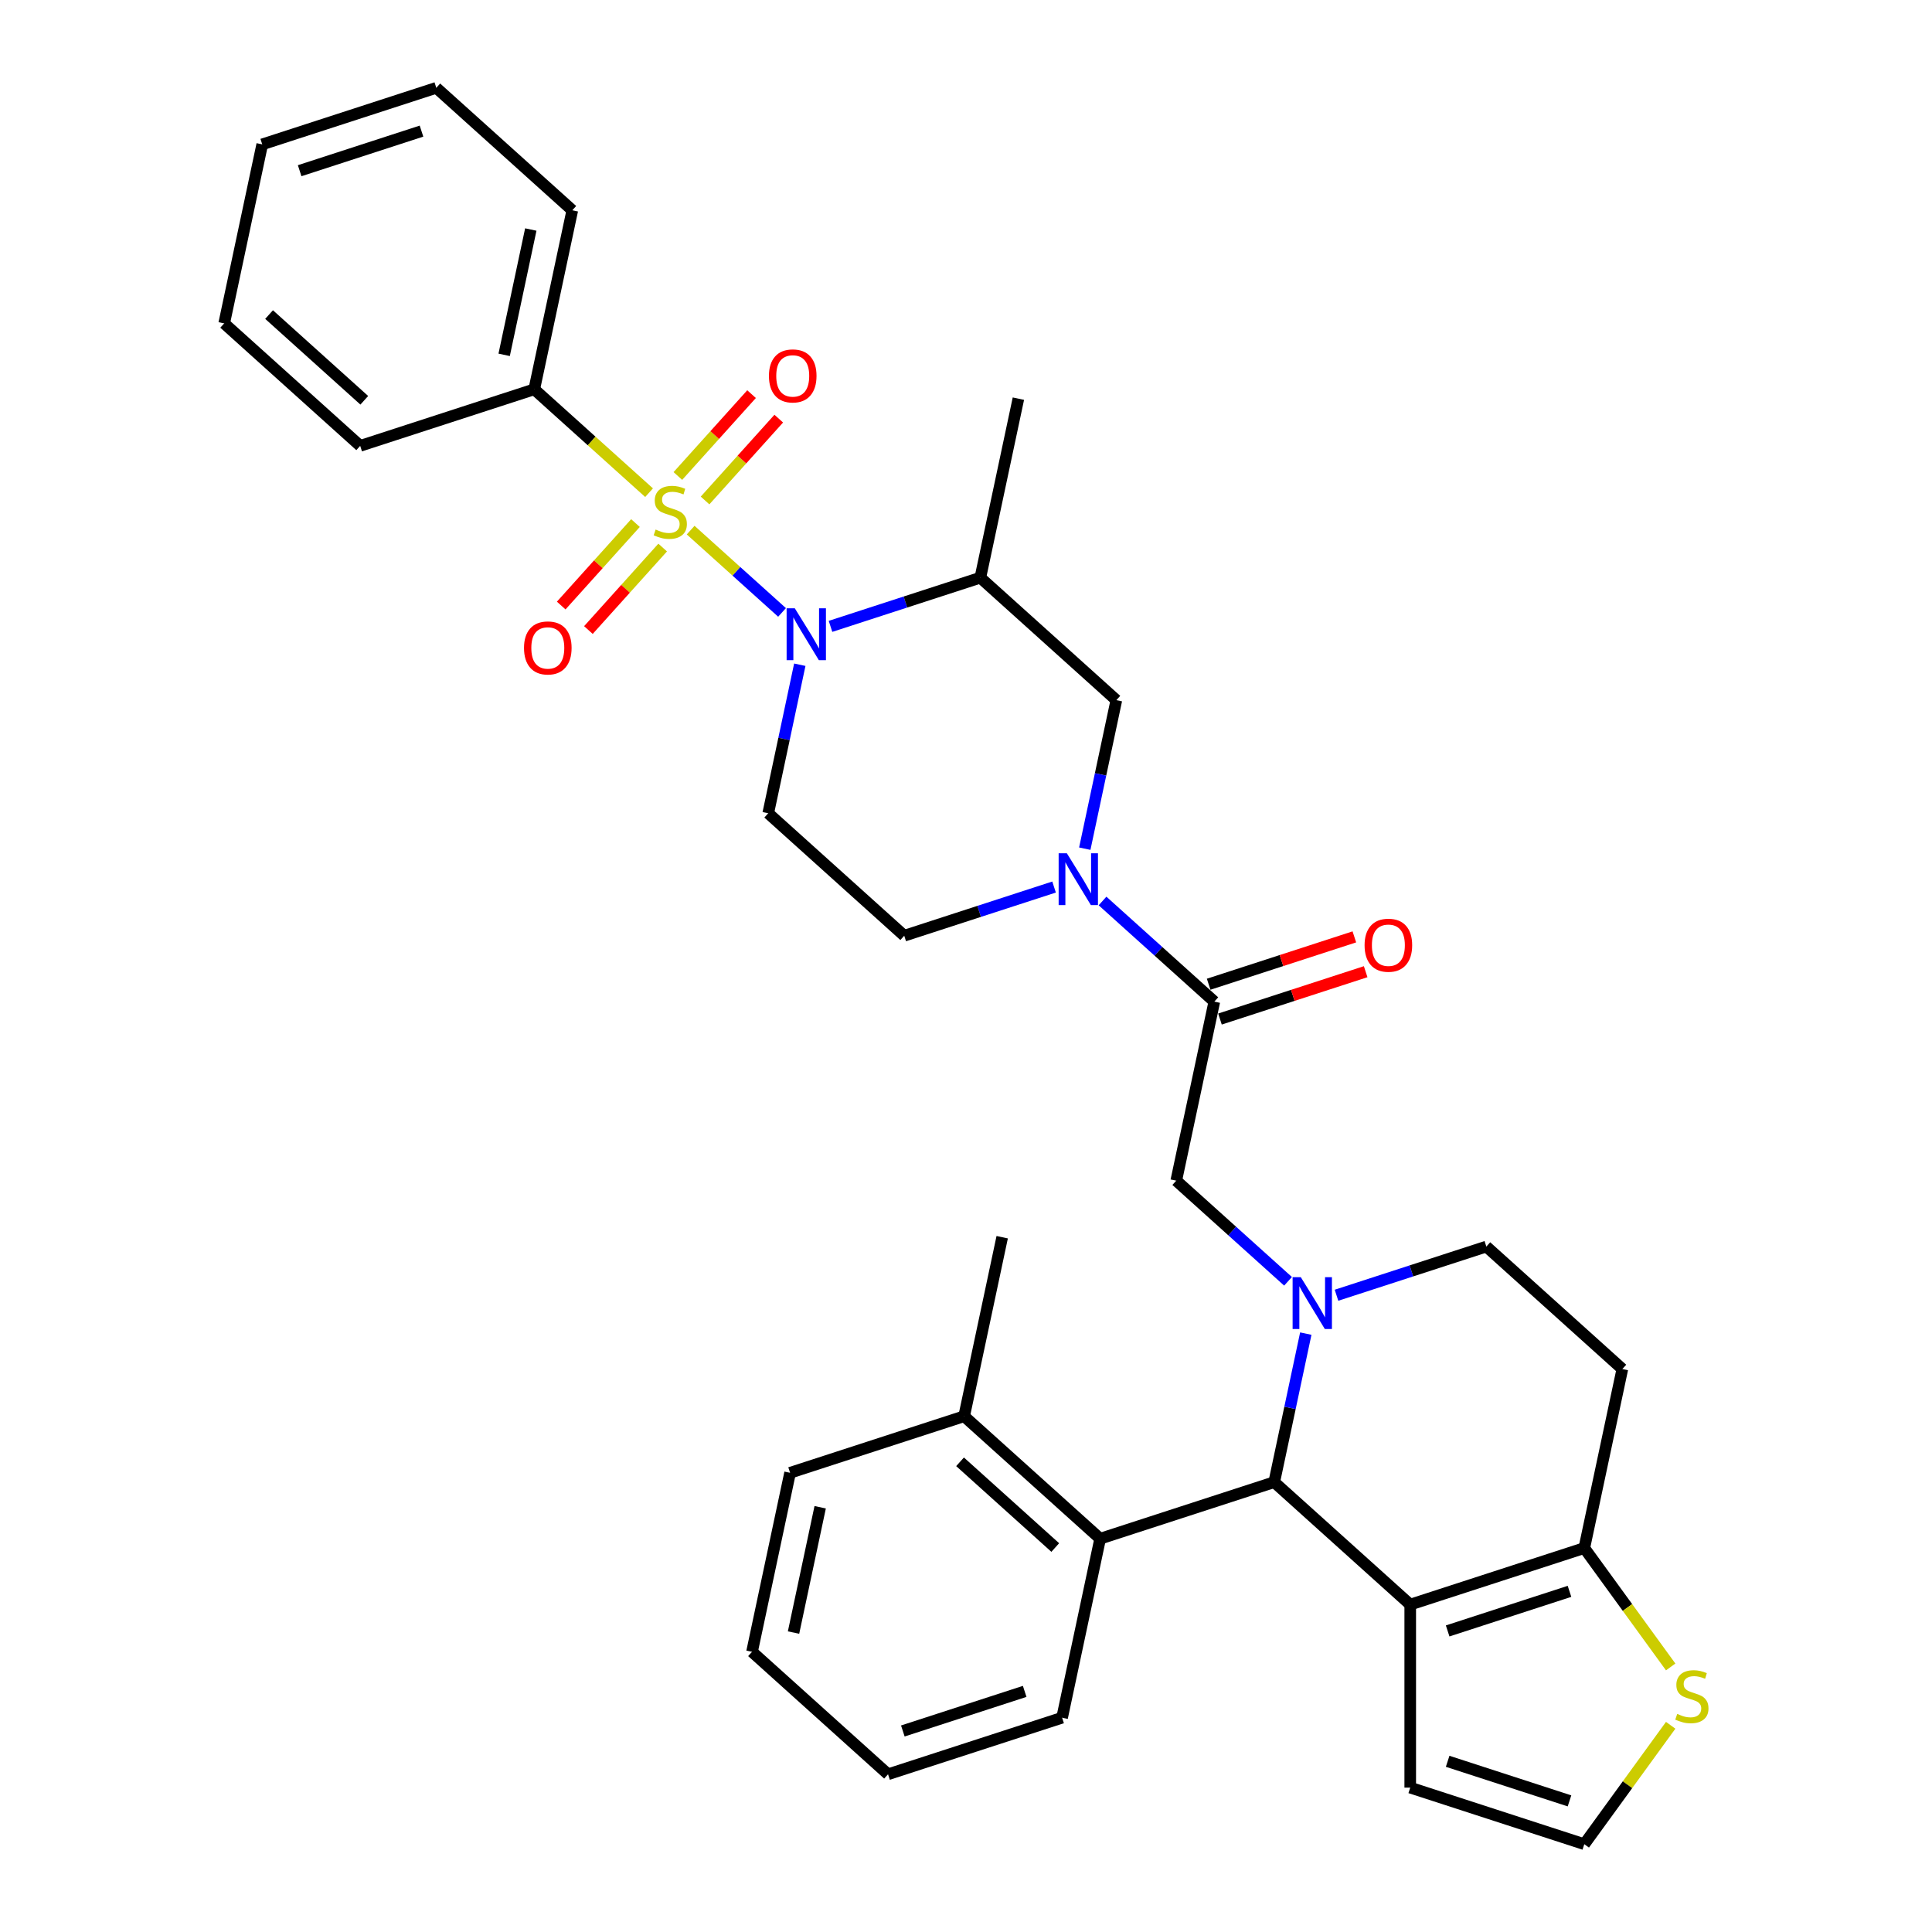 <?xml version='1.0' encoding='iso-8859-1'?>
<svg version='1.1' baseProfile='full'
              xmlns='http://www.w3.org/2000/svg'
                      xmlns:rdkit='http://www.rdkit.org/xml'
                      xmlns:xlink='http://www.w3.org/1999/xlink'
                  xml:space='preserve'
width='1000px' height='1000px' viewBox='0 0 1000 1000'>
<!-- END OF HEADER -->
<rect style='opacity:1.0;fill:#FFFFFF;stroke:none' width='1000' height='1000' x='0' y='0'> </rect>
<path class='bond-0' d='M 276.53,201.504 L 296.226,108.842' style='fill:none;fill-rule:evenodd;stroke:#000000;stroke-width:6px;stroke-linecap:butt;stroke-linejoin:miter;stroke-opacity:1' />
<path class='bond-0' d='M 260.952,183.665 L 274.739,118.802' style='fill:none;fill-rule:evenodd;stroke:#000000;stroke-width:6px;stroke-linecap:butt;stroke-linejoin:miter;stroke-opacity:1' />
<path class='bond-1' d='M 276.53,201.504 L 186.435,230.777' style='fill:none;fill-rule:evenodd;stroke:#000000;stroke-width:6px;stroke-linecap:butt;stroke-linejoin:miter;stroke-opacity:1' />
<path class='bond-2' d='M 276.53,201.504 L 306.245,228.259' style='fill:none;fill-rule:evenodd;stroke:#000000;stroke-width:6px;stroke-linecap:butt;stroke-linejoin:miter;stroke-opacity:1' />
<path class='bond-2' d='M 306.245,228.259 L 335.959,255.014' style='fill:none;fill-rule:evenodd;stroke:#CCCC00;stroke-width:6px;stroke-linecap:butt;stroke-linejoin:miter;stroke-opacity:1' />
<path class='bond-3' d='M 413.974,344.061 L 405.803,382.501' style='fill:none;fill-rule:evenodd;stroke:#0000FF;stroke-width:6px;stroke-linecap:butt;stroke-linejoin:miter;stroke-opacity:1' />
<path class='bond-3' d='M 405.803,382.501 L 397.633,420.94' style='fill:none;fill-rule:evenodd;stroke:#000000;stroke-width:6px;stroke-linecap:butt;stroke-linejoin:miter;stroke-opacity:1' />
<path class='bond-4' d='M 404.786,316.986 L 381.132,295.687' style='fill:none;fill-rule:evenodd;stroke:#0000FF;stroke-width:6px;stroke-linecap:butt;stroke-linejoin:miter;stroke-opacity:1' />
<path class='bond-4' d='M 381.132,295.687 L 357.477,274.389' style='fill:none;fill-rule:evenodd;stroke:#CCCC00;stroke-width:6px;stroke-linecap:butt;stroke-linejoin:miter;stroke-opacity:1' />
<path class='bond-5' d='M 429.871,324.204 L 468.647,311.605' style='fill:none;fill-rule:evenodd;stroke:#0000FF;stroke-width:6px;stroke-linecap:butt;stroke-linejoin:miter;stroke-opacity:1' />
<path class='bond-5' d='M 468.647,311.605 L 507.423,299.005' style='fill:none;fill-rule:evenodd;stroke:#000000;stroke-width:6px;stroke-linecap:butt;stroke-linejoin:miter;stroke-opacity:1' />
<path class='bond-6' d='M 328.919,270.736 L 309.699,292.082' style='fill:none;fill-rule:evenodd;stroke:#CCCC00;stroke-width:6px;stroke-linecap:butt;stroke-linejoin:miter;stroke-opacity:1' />
<path class='bond-6' d='M 309.699,292.082 L 290.479,313.428' style='fill:none;fill-rule:evenodd;stroke:#FF0000;stroke-width:6px;stroke-linecap:butt;stroke-linejoin:miter;stroke-opacity:1' />
<path class='bond-6' d='M 342.999,283.413 L 323.779,304.759' style='fill:none;fill-rule:evenodd;stroke:#CCCC00;stroke-width:6px;stroke-linecap:butt;stroke-linejoin:miter;stroke-opacity:1' />
<path class='bond-6' d='M 323.779,304.759 L 304.559,326.105' style='fill:none;fill-rule:evenodd;stroke:#FF0000;stroke-width:6px;stroke-linecap:butt;stroke-linejoin:miter;stroke-opacity:1' />
<path class='bond-7' d='M 364.939,259.047 L 384.011,237.865' style='fill:none;fill-rule:evenodd;stroke:#CCCC00;stroke-width:6px;stroke-linecap:butt;stroke-linejoin:miter;stroke-opacity:1' />
<path class='bond-7' d='M 384.011,237.865 L 403.083,216.683' style='fill:none;fill-rule:evenodd;stroke:#FF0000;stroke-width:6px;stroke-linecap:butt;stroke-linejoin:miter;stroke-opacity:1' />
<path class='bond-7' d='M 350.859,246.369 L 369.931,225.187' style='fill:none;fill-rule:evenodd;stroke:#CCCC00;stroke-width:6px;stroke-linecap:butt;stroke-linejoin:miter;stroke-opacity:1' />
<path class='bond-7' d='M 369.931,225.187 L 389.004,204.006' style='fill:none;fill-rule:evenodd;stroke:#FF0000;stroke-width:6px;stroke-linecap:butt;stroke-linejoin:miter;stroke-opacity:1' />
<path class='bond-8' d='M 296.226,108.842 L 225.827,45.455' style='fill:none;fill-rule:evenodd;stroke:#000000;stroke-width:6px;stroke-linecap:butt;stroke-linejoin:miter;stroke-opacity:1' />
<path class='bond-9' d='M 186.435,230.777 L 116.036,167.39' style='fill:none;fill-rule:evenodd;stroke:#000000;stroke-width:6px;stroke-linecap:butt;stroke-linejoin:miter;stroke-opacity:1' />
<path class='bond-9' d='M 188.553,207.189 L 139.273,162.818' style='fill:none;fill-rule:evenodd;stroke:#000000;stroke-width:6px;stroke-linecap:butt;stroke-linejoin:miter;stroke-opacity:1' />
<path class='bond-10' d='M 659.534,767.153 L 729.933,830.54' style='fill:none;fill-rule:evenodd;stroke:#000000;stroke-width:6px;stroke-linecap:butt;stroke-linejoin:miter;stroke-opacity:1' />
<path class='bond-11' d='M 659.534,767.153 L 667.704,728.713' style='fill:none;fill-rule:evenodd;stroke:#000000;stroke-width:6px;stroke-linecap:butt;stroke-linejoin:miter;stroke-opacity:1' />
<path class='bond-11' d='M 667.704,728.713 L 675.875,690.274' style='fill:none;fill-rule:evenodd;stroke:#0000FF;stroke-width:6px;stroke-linecap:butt;stroke-linejoin:miter;stroke-opacity:1' />
<path class='bond-12' d='M 659.534,767.153 L 569.439,796.426' style='fill:none;fill-rule:evenodd;stroke:#000000;stroke-width:6px;stroke-linecap:butt;stroke-linejoin:miter;stroke-opacity:1' />
<path class='bond-13' d='M 691.772,670.416 L 730.548,657.817' style='fill:none;fill-rule:evenodd;stroke:#0000FF;stroke-width:6px;stroke-linecap:butt;stroke-linejoin:miter;stroke-opacity:1' />
<path class='bond-13' d='M 730.548,657.817 L 769.324,645.218' style='fill:none;fill-rule:evenodd;stroke:#000000;stroke-width:6px;stroke-linecap:butt;stroke-linejoin:miter;stroke-opacity:1' />
<path class='bond-14' d='M 666.687,663.198 L 637.759,637.151' style='fill:none;fill-rule:evenodd;stroke:#0000FF;stroke-width:6px;stroke-linecap:butt;stroke-linejoin:miter;stroke-opacity:1' />
<path class='bond-14' d='M 637.759,637.151 L 608.83,611.104' style='fill:none;fill-rule:evenodd;stroke:#000000;stroke-width:6px;stroke-linecap:butt;stroke-linejoin:miter;stroke-opacity:1' />
<path class='bond-15' d='M 769.324,645.218 L 839.724,708.605' style='fill:none;fill-rule:evenodd;stroke:#000000;stroke-width:6px;stroke-linecap:butt;stroke-linejoin:miter;stroke-opacity:1' />
<path class='bond-16' d='M 839.724,708.605 L 820.028,801.267' style='fill:none;fill-rule:evenodd;stroke:#000000;stroke-width:6px;stroke-linecap:butt;stroke-linejoin:miter;stroke-opacity:1' />
<path class='bond-17' d='M 729.933,830.54 L 820.028,801.267' style='fill:none;fill-rule:evenodd;stroke:#000000;stroke-width:6px;stroke-linecap:butt;stroke-linejoin:miter;stroke-opacity:1' />
<path class='bond-17' d='M 749.302,844.168 L 812.368,823.677' style='fill:none;fill-rule:evenodd;stroke:#000000;stroke-width:6px;stroke-linecap:butt;stroke-linejoin:miter;stroke-opacity:1' />
<path class='bond-18' d='M 729.933,830.54 L 729.933,925.272' style='fill:none;fill-rule:evenodd;stroke:#000000;stroke-width:6px;stroke-linecap:butt;stroke-linejoin:miter;stroke-opacity:1' />
<path class='bond-19' d='M 820.028,801.267 L 842.384,832.037' style='fill:none;fill-rule:evenodd;stroke:#000000;stroke-width:6px;stroke-linecap:butt;stroke-linejoin:miter;stroke-opacity:1' />
<path class='bond-19' d='M 842.384,832.037 L 864.74,862.807' style='fill:none;fill-rule:evenodd;stroke:#CCCC00;stroke-width:6px;stroke-linecap:butt;stroke-linejoin:miter;stroke-opacity:1' />
<path class='bond-20' d='M 864.74,893.005 L 842.384,923.775' style='fill:none;fill-rule:evenodd;stroke:#CCCC00;stroke-width:6px;stroke-linecap:butt;stroke-linejoin:miter;stroke-opacity:1' />
<path class='bond-20' d='M 842.384,923.775 L 820.028,954.545' style='fill:none;fill-rule:evenodd;stroke:#000000;stroke-width:6px;stroke-linecap:butt;stroke-linejoin:miter;stroke-opacity:1' />
<path class='bond-21' d='M 820.028,954.545 L 729.933,925.272' style='fill:none;fill-rule:evenodd;stroke:#000000;stroke-width:6px;stroke-linecap:butt;stroke-linejoin:miter;stroke-opacity:1' />
<path class='bond-21' d='M 812.368,932.135 L 749.302,911.644' style='fill:none;fill-rule:evenodd;stroke:#000000;stroke-width:6px;stroke-linecap:butt;stroke-linejoin:miter;stroke-opacity:1' />
<path class='bond-22' d='M 577.823,362.393 L 569.652,400.833' style='fill:none;fill-rule:evenodd;stroke:#000000;stroke-width:6px;stroke-linecap:butt;stroke-linejoin:miter;stroke-opacity:1' />
<path class='bond-22' d='M 569.652,400.833 L 561.481,439.272' style='fill:none;fill-rule:evenodd;stroke:#0000FF;stroke-width:6px;stroke-linecap:butt;stroke-linejoin:miter;stroke-opacity:1' />
<path class='bond-23' d='M 577.823,362.393 L 507.423,299.005' style='fill:none;fill-rule:evenodd;stroke:#000000;stroke-width:6px;stroke-linecap:butt;stroke-linejoin:miter;stroke-opacity:1' />
<path class='bond-24' d='M 608.83,611.104 L 628.526,518.442' style='fill:none;fill-rule:evenodd;stroke:#000000;stroke-width:6px;stroke-linecap:butt;stroke-linejoin:miter;stroke-opacity:1' />
<path class='bond-25' d='M 628.526,518.442 L 599.598,492.395' style='fill:none;fill-rule:evenodd;stroke:#000000;stroke-width:6px;stroke-linecap:butt;stroke-linejoin:miter;stroke-opacity:1' />
<path class='bond-25' d='M 599.598,492.395 L 570.669,466.348' style='fill:none;fill-rule:evenodd;stroke:#0000FF;stroke-width:6px;stroke-linecap:butt;stroke-linejoin:miter;stroke-opacity:1' />
<path class='bond-26' d='M 631.453,527.452 L 669.159,515.2' style='fill:none;fill-rule:evenodd;stroke:#000000;stroke-width:6px;stroke-linecap:butt;stroke-linejoin:miter;stroke-opacity:1' />
<path class='bond-26' d='M 669.159,515.2 L 706.865,502.949' style='fill:none;fill-rule:evenodd;stroke:#FF0000;stroke-width:6px;stroke-linecap:butt;stroke-linejoin:miter;stroke-opacity:1' />
<path class='bond-26' d='M 625.599,509.433 L 663.304,497.181' style='fill:none;fill-rule:evenodd;stroke:#000000;stroke-width:6px;stroke-linecap:butt;stroke-linejoin:miter;stroke-opacity:1' />
<path class='bond-26' d='M 663.304,497.181 L 701.01,484.93' style='fill:none;fill-rule:evenodd;stroke:#FF0000;stroke-width:6px;stroke-linecap:butt;stroke-linejoin:miter;stroke-opacity:1' />
<path class='bond-27' d='M 545.584,459.13 L 506.808,471.729' style='fill:none;fill-rule:evenodd;stroke:#0000FF;stroke-width:6px;stroke-linecap:butt;stroke-linejoin:miter;stroke-opacity:1' />
<path class='bond-27' d='M 506.808,471.729 L 468.032,484.328' style='fill:none;fill-rule:evenodd;stroke:#000000;stroke-width:6px;stroke-linecap:butt;stroke-linejoin:miter;stroke-opacity:1' />
<path class='bond-28' d='M 468.032,484.328 L 397.633,420.94' style='fill:none;fill-rule:evenodd;stroke:#000000;stroke-width:6px;stroke-linecap:butt;stroke-linejoin:miter;stroke-opacity:1' />
<path class='bond-29' d='M 569.439,796.426 L 499.039,733.039' style='fill:none;fill-rule:evenodd;stroke:#000000;stroke-width:6px;stroke-linecap:butt;stroke-linejoin:miter;stroke-opacity:1' />
<path class='bond-29' d='M 546.201,800.998 L 496.922,756.627' style='fill:none;fill-rule:evenodd;stroke:#000000;stroke-width:6px;stroke-linecap:butt;stroke-linejoin:miter;stroke-opacity:1' />
<path class='bond-30' d='M 569.439,796.426 L 549.743,889.088' style='fill:none;fill-rule:evenodd;stroke:#000000;stroke-width:6px;stroke-linecap:butt;stroke-linejoin:miter;stroke-opacity:1' />
<path class='bond-31' d='M 499.039,733.039 L 518.735,640.377' style='fill:none;fill-rule:evenodd;stroke:#000000;stroke-width:6px;stroke-linecap:butt;stroke-linejoin:miter;stroke-opacity:1' />
<path class='bond-32' d='M 499.039,733.039 L 408.945,762.312' style='fill:none;fill-rule:evenodd;stroke:#000000;stroke-width:6px;stroke-linecap:butt;stroke-linejoin:miter;stroke-opacity:1' />
<path class='bond-33' d='M 549.743,889.088 L 459.648,918.361' style='fill:none;fill-rule:evenodd;stroke:#000000;stroke-width:6px;stroke-linecap:butt;stroke-linejoin:miter;stroke-opacity:1' />
<path class='bond-33' d='M 530.374,875.46 L 467.307,895.951' style='fill:none;fill-rule:evenodd;stroke:#000000;stroke-width:6px;stroke-linecap:butt;stroke-linejoin:miter;stroke-opacity:1' />
<path class='bond-34' d='M 408.945,762.312 L 389.249,854.974' style='fill:none;fill-rule:evenodd;stroke:#000000;stroke-width:6px;stroke-linecap:butt;stroke-linejoin:miter;stroke-opacity:1' />
<path class='bond-34' d='M 424.522,780.151 L 410.735,845.013' style='fill:none;fill-rule:evenodd;stroke:#000000;stroke-width:6px;stroke-linecap:butt;stroke-linejoin:miter;stroke-opacity:1' />
<path class='bond-35' d='M 459.648,918.361 L 389.249,854.974' style='fill:none;fill-rule:evenodd;stroke:#000000;stroke-width:6px;stroke-linecap:butt;stroke-linejoin:miter;stroke-opacity:1' />
<path class='bond-36' d='M 507.423,299.005 L 527.119,206.344' style='fill:none;fill-rule:evenodd;stroke:#000000;stroke-width:6px;stroke-linecap:butt;stroke-linejoin:miter;stroke-opacity:1' />
<path class='bond-37' d='M 225.827,45.455 L 135.732,74.728' style='fill:none;fill-rule:evenodd;stroke:#000000;stroke-width:6px;stroke-linecap:butt;stroke-linejoin:miter;stroke-opacity:1' />
<path class='bond-37' d='M 218.167,67.865 L 155.101,88.356' style='fill:none;fill-rule:evenodd;stroke:#000000;stroke-width:6px;stroke-linecap:butt;stroke-linejoin:miter;stroke-opacity:1' />
<path class='bond-38' d='M 116.036,167.39 L 135.732,74.728' style='fill:none;fill-rule:evenodd;stroke:#000000;stroke-width:6px;stroke-linecap:butt;stroke-linejoin:miter;stroke-opacity:1' />
<path  class='atom-1' d='M 411.398 314.865
L 420.189 329.075
Q 421.061 330.477, 422.463 333.016
Q 423.865 335.554, 423.941 335.706
L 423.941 314.865
L 427.503 314.865
L 427.503 341.693
L 423.827 341.693
L 414.392 326.157
Q 413.293 324.338, 412.118 322.254
Q 410.981 320.17, 410.64 319.526
L 410.64 341.693
L 407.154 341.693
L 407.154 314.865
L 411.398 314.865
' fill='#0000FF'/>
<path  class='atom-2' d='M 339.351 274.099
Q 339.654 274.213, 340.904 274.743
Q 342.155 275.274, 343.519 275.615
Q 344.921 275.918, 346.285 275.918
Q 348.824 275.918, 350.302 274.706
Q 351.779 273.455, 351.779 271.295
Q 351.779 269.817, 351.022 268.908
Q 350.302 267.999, 349.165 267.506
Q 348.028 267.013, 346.133 266.445
Q 343.746 265.725, 342.306 265.043
Q 340.904 264.361, 339.881 262.921
Q 338.896 261.481, 338.896 259.056
Q 338.896 255.683, 341.17 253.599
Q 343.481 251.515, 348.028 251.515
Q 351.135 251.515, 354.659 252.993
L 353.788 255.911
Q 350.567 254.585, 348.142 254.585
Q 345.527 254.585, 344.087 255.683
Q 342.647 256.744, 342.685 258.601
Q 342.685 260.041, 343.405 260.913
Q 344.163 261.784, 345.224 262.277
Q 346.323 262.769, 348.142 263.338
Q 350.567 264.096, 352.007 264.853
Q 353.447 265.611, 354.47 267.165
Q 355.531 268.681, 355.531 271.295
Q 355.531 275.009, 353.03 277.017
Q 350.567 278.987, 346.437 278.987
Q 344.049 278.987, 342.231 278.457
Q 340.45 277.964, 338.328 277.093
L 339.351 274.099
' fill='#CCCC00'/>
<path  class='atom-3' d='M 271.226 335.366
Q 271.226 328.925, 274.409 325.325
Q 277.592 321.725, 283.542 321.725
Q 289.491 321.725, 292.674 325.325
Q 295.857 328.925, 295.857 335.366
Q 295.857 341.884, 292.636 345.597
Q 289.415 349.273, 283.542 349.273
Q 277.63 349.273, 274.409 345.597
Q 271.226 341.922, 271.226 335.366
M 283.542 346.241
Q 287.634 346.241, 289.832 343.513
Q 292.067 340.747, 292.067 335.366
Q 292.067 330.099, 289.832 327.447
Q 287.634 324.756, 283.542 324.756
Q 279.449 324.756, 277.213 327.409
Q 275.016 330.061, 275.016 335.366
Q 275.016 340.785, 277.213 343.513
Q 279.449 346.241, 283.542 346.241
' fill='#FF0000'/>
<path  class='atom-4' d='M 398.002 194.568
Q 398.002 188.126, 401.185 184.526
Q 404.368 180.927, 410.317 180.927
Q 416.266 180.927, 419.449 184.526
Q 422.632 188.126, 422.632 194.568
Q 422.632 201.085, 419.411 204.799
Q 416.19 208.475, 410.317 208.475
Q 404.406 208.475, 401.185 204.799
Q 398.002 201.123, 398.002 194.568
M 410.317 205.443
Q 414.409 205.443, 416.607 202.715
Q 418.843 199.949, 418.843 194.568
Q 418.843 189.301, 416.607 186.648
Q 414.409 183.958, 410.317 183.958
Q 406.225 183.958, 403.989 186.61
Q 401.791 189.263, 401.791 194.568
Q 401.791 199.987, 403.989 202.715
Q 406.225 205.443, 410.317 205.443
' fill='#FF0000'/>
<path  class='atom-8' d='M 673.299 661.077
L 682.09 675.287
Q 682.962 676.689, 684.364 679.228
Q 685.766 681.767, 685.842 681.918
L 685.842 661.077
L 689.404 661.077
L 689.404 687.905
L 685.728 687.905
L 676.293 672.369
Q 675.194 670.55, 674.019 668.466
Q 672.882 666.382, 672.541 665.738
L 672.541 687.905
L 669.055 687.905
L 669.055 661.077
L 673.299 661.077
' fill='#0000FF'/>
<path  class='atom-13' d='M 868.131 887.114
Q 868.434 887.228, 869.685 887.758
Q 870.935 888.289, 872.299 888.63
Q 873.701 888.933, 875.065 888.933
Q 877.604 888.933, 879.082 887.72
Q 880.56 886.47, 880.56 884.31
Q 880.56 882.832, 879.802 881.923
Q 879.082 881.013, 877.945 880.521
Q 876.808 880.028, 874.914 879.46
Q 872.527 878.74, 871.087 878.058
Q 869.685 877.376, 868.662 875.936
Q 867.676 874.496, 867.676 872.071
Q 867.676 868.698, 869.95 866.614
Q 872.261 864.53, 876.808 864.53
Q 879.916 864.53, 883.44 866.008
L 882.568 868.926
Q 879.347 867.599, 876.922 867.599
Q 874.308 867.599, 872.868 868.698
Q 871.428 869.759, 871.466 871.616
Q 871.466 873.056, 872.186 873.927
Q 872.943 874.799, 874.004 875.292
Q 875.103 875.784, 876.922 876.352
Q 879.347 877.11, 880.787 877.868
Q 882.227 878.626, 883.25 880.18
Q 884.311 881.695, 884.311 884.31
Q 884.311 888.023, 881.81 890.032
Q 879.347 892.002, 875.217 892.002
Q 872.83 892.002, 871.011 891.472
Q 869.23 890.979, 867.108 890.108
L 868.131 887.114
' fill='#CCCC00'/>
<path  class='atom-19' d='M 552.197 441.641
L 560.988 455.85
Q 561.859 457.252, 563.261 459.791
Q 564.663 462.33, 564.739 462.481
L 564.739 441.641
L 568.301 441.641
L 568.301 468.468
L 564.625 468.468
L 555.19 452.933
Q 554.091 451.114, 552.917 449.03
Q 551.78 446.945, 551.439 446.301
L 551.439 468.468
L 547.953 468.468
L 547.953 441.641
L 552.197 441.641
' fill='#0000FF'/>
<path  class='atom-20' d='M 706.306 489.244
Q 706.306 482.803, 709.489 479.203
Q 712.672 475.603, 718.621 475.603
Q 724.57 475.603, 727.753 479.203
Q 730.936 482.803, 730.936 489.244
Q 730.936 495.762, 727.715 499.475
Q 724.494 503.151, 718.621 503.151
Q 712.71 503.151, 709.489 499.475
Q 706.306 495.8, 706.306 489.244
M 718.621 500.12
Q 722.713 500.12, 724.911 497.391
Q 727.147 494.625, 727.147 489.244
Q 727.147 483.977, 724.911 481.325
Q 722.713 478.634, 718.621 478.634
Q 714.529 478.634, 712.293 481.287
Q 710.095 483.939, 710.095 489.244
Q 710.095 494.663, 712.293 497.391
Q 714.529 500.12, 718.621 500.12
' fill='#FF0000'/>
</svg>
